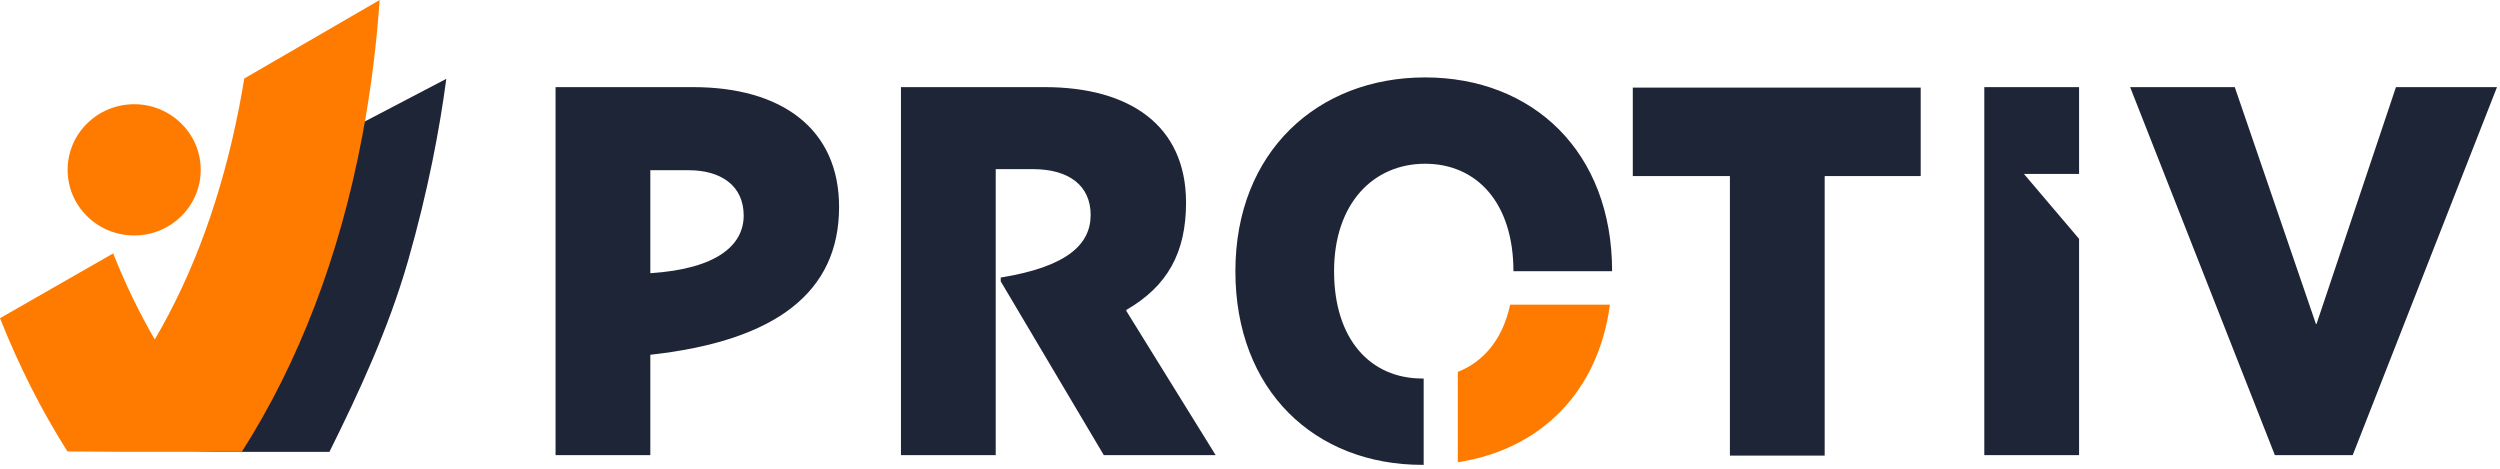 <svg width="549" height="103" viewBox="0 0 549 103" fill="none" xmlns="http://www.w3.org/2000/svg">
<path d="M29.463 51.707C37.535 51.707 44.079 45.255 44.079 37.297C44.079 29.338 37.535 22.887 29.463 22.887C21.391 22.887 14.848 29.338 14.848 37.297C14.848 45.255 21.391 51.707 29.463 51.707Z" fill="#FF7B00"/>
<path fill-rule="evenodd" clip-rule="evenodd" d="M63.949 47.447C65.391 42.507 66.614 37.727 67.65 33.192L98.007 17.314C96.588 28.081 93.992 41.99 89.602 57.29C85.294 72.296 78.761 86.293 72.346 99.223H47.027L40.039 98.957C49.454 84.161 58.253 66.986 63.949 47.447Z" fill="#1E2536"/>
<path fill-rule="evenodd" clip-rule="evenodd" d="M14.813 99.141C9.111 90.138 4.161 80.362 0 69.875L24.853 55.649C27.511 62.346 30.558 68.646 33.992 74.542C42.547 59.96 48.753 42.888 52.535 23.434C52.942 21.34 53.309 19.274 53.64 17.241L83.37 0C82.754 8.921 81.598 19.081 79.554 29.888C74.572 56.258 65.611 79.604 53.097 99.222H26.904L14.813 99.141Z" fill="#FF7B00"/>
<path d="M320.137 81.666V101.505C338.299 98.729 350.992 86.101 353.538 66.904H331.626C330.009 74.488 325.813 79.431 320.137 81.666Z" fill="#FF7B00"/>
<path fill-rule="evenodd" clip-rule="evenodd" d="M312.948 35.959C324.368 35.959 332.349 44.627 332.349 59.557H354.02C354.02 33.251 336.545 17 312.948 17C289.35 17 271.291 33.353 271.291 59.557C271.291 85.762 288.731 102.081 312.328 102.081H312.638V83.121H312.328C300.908 83.121 292.962 74.488 292.962 59.557C292.962 44.627 301.63 35.959 312.948 35.959ZM122 19.133H152.202C171.603 19.133 184.262 28.24 184.262 45.439C184.262 64.026 170.64 74.826 142.811 77.907V99.948H122V19.133ZM142.811 37.381V59.997C157.396 59.049 163.313 53.869 163.313 47.335C163.313 40.801 158.36 37.381 151.239 37.381H142.811ZM247.349 68.055V68.292L266.957 99.948H242.396L219.762 61.792V60.945C234.45 58.575 239.506 53.599 239.506 47.2C239.506 40.801 234.794 37.144 226.848 37.144H218.661V99.948H197.849V19.133H229.393C248.072 19.133 260.455 27.529 260.455 44.491C260.455 55.495 256.362 62.841 247.349 68.055ZM358.561 38.668V19.234H421.786V38.668H400.699V100.049H379.888V38.668H358.561ZM456.563 19.133H435.752V99.948H456.563V52.447L444.455 38.194H456.563V19.133ZM508.711 71.136L526.151 19.133H548.339L516.657 99.948H499.561L467.777 19.133H490.755L508.574 71.136H508.711Z" fill="#1E2536"/>
</svg>
